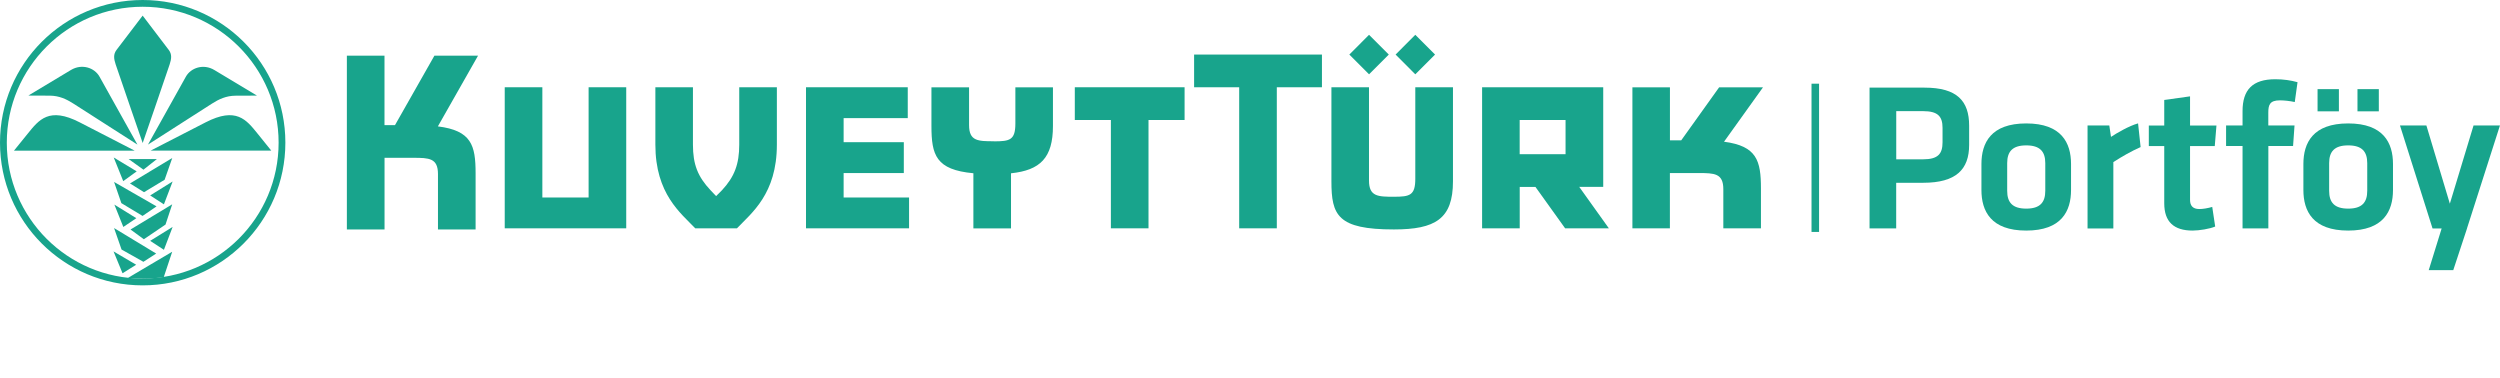 <?xml version="1.0" encoding="UTF-8"?>
<svg id="Layer_2" data-name="Layer 2" xmlns="http://www.w3.org/2000/svg" viewBox="0 0 532.91 80.54">
  <defs>
    <style>
      .cls-1 {
        fill: #18a48c;
      }
    </style>
  </defs>
  <g id="Layer_1-2" data-name="Layer 1">
    <g>
      <g>
        <rect class="cls-1" x="386.15" y="17.84" width="1.61" height="31.6"/>
        <g>
          <path class="cls-1" d="M398.52,18.68h11.72c6.94,0,9.51,2.84,9.51,8.11v4.1c0,5.23-2.79,8.07-9.78,8.07h-5.77v9.73h-5.68v-30.01ZM409.93,23.69h-5.72v10.27h5.72c3.2,0,4.15-1.17,4.15-3.65v-3.06c0-2.48-1.04-3.56-4.15-3.56Z"/>
          <path class="cls-1" d="M431.92,49.15c-7.53,0-9.55-4.15-9.55-8.65v-5.54c0-4.51,2.03-8.65,9.55-8.65s9.55,4.15,9.55,8.65v5.54c0,4.51-2.03,8.65-9.55,8.65ZM431.92,30.99c-2.93,0-4.06,1.31-4.06,3.79v5.9c0,2.48,1.13,3.79,4.06,3.79s4.06-1.31,4.06-3.79v-5.9c0-2.48-1.13-3.79-4.06-3.79Z"/>
          <path class="cls-1" d="M456.3,31.35c-2.12.95-3.83,1.94-5.81,3.2v14.15h-5.5v-21.95h4.64l.36,2.43c1.22-.81,3.83-2.34,5.77-2.88l.54,5.05Z"/>
          <path class="cls-1" d="M472.2,48.29c-1.17.5-3.42.86-4.82.86-4.01,0-6.04-1.89-6.04-5.81v-12.21h-3.29v-4.37h3.29v-5.45l5.5-.77v6.22h5.63l-.36,4.37h-5.27v11.49c0,1.17.54,1.94,1.98,1.94.81,0,1.8-.18,2.75-.45l.63,4.19Z"/>
          <path class="cls-1" d="M489.15,21.75c-1.04-.23-2.25-.36-3.15-.36-2.16,0-2.48.95-2.48,2.61v2.75h5.59l-.31,4.37h-5.27v17.57h-5.5v-17.57h-3.51v-4.37h3.51v-3.06c0-4.55,2.12-6.8,6.99-6.8,1.71,0,3.29.23,4.73.63l-.59,4.24Z"/>
          <path class="cls-1" d="M500.55,49.15c-7.53,0-9.55-4.15-9.55-8.65v-5.54c0-4.51,2.03-8.65,9.55-8.65s9.55,4.15,9.55,8.65v5.54c0,4.51-2.03,8.65-9.55,8.65ZM494.02,19h4.55v4.73h-4.55v-4.73ZM500.55,30.99c-2.93,0-4.06,1.31-4.06,3.79v5.9c0,2.48,1.13,3.79,4.06,3.79s4.06-1.31,4.06-3.79v-5.9c0-2.48-1.13-3.79-4.06-3.79ZM502.53,19h4.55v4.73h-4.55v-4.73Z"/>
          <path class="cls-1" d="M525.88,48.7l-2.93,8.88h-5.23l2.75-8.88h-1.94l-6.94-21.95h5.63l5,16.67,5.05-16.67h5.63l-7.03,21.95Z"/>
        </g>
        <g>
          <g>
            <polygon class="cls-1" points="291.83 15.84 296.04 11.63 291.83 7.42 287.63 11.63 291.83 15.84"/>
            <polygon class="cls-1" points="297.49 11.63 301.69 7.42 305.9 11.63 301.69 15.84 297.49 11.63"/>
            <polygon class="cls-1" points="281.79 11.63 254.54 11.63 254.54 18.6 264.15 18.6 264.15 48.67 272.17 48.67 272.17 18.6 281.79 18.6 281.79 11.63"/>
            <path class="cls-1" d="M336.64,39.84h5.11v-21.24h-25.82v30.07h8.02v-8.83h3.35l6.33,8.83h9.32l-6.31-8.83ZM333.72,32.87h-9.78v-7.29h9.78v7.29Z"/>
            <path class="cls-1" d="M347.96,48.67h8v-11.78h6.11c3.36,0,5.28.04,5.28,3.44v8.34h8.02v-8.49c0-5.94-.88-9.05-7.87-9.97l8.31-11.6h-9.35l-8.08,11.3h-2.41v-11.3h-8v30.07Z"/>
            <path class="cls-1" d="M301.69,38.13v-19.53h8.03v20.05c0,8.02-3.78,10.26-12.59,10.26-12.04,0-13.32-3.04-13.32-10.26v-20.05h8.01v19.89c0,3.42,1.93,3.45,5.31,3.45s4.56-.28,4.56-3.81Z"/>
            <path class="cls-1" d="M211.86,30.11c-3.37,0-5.29-.02-5.29-3.44v-8.06h-8.02v8.23c0,6.22.95,9.35,8.94,10.09v11.75h8.02v-11.74c6.22-.65,8.94-3.29,8.94-10.09v-8.23h-8.01v7.7c0,3.53-1.16,3.81-4.57,3.81Z"/>
            <polygon class="cls-1" points="193.5 25.18 179.83 25.18 179.83 30.31 192.66 30.31 192.66 36.89 179.83 36.89 179.83 42.1 193.78 42.1 193.78 48.67 171.81 48.67 171.81 18.6 193.5 18.6 193.5 25.18"/>
            <polygon class="cls-1" points="125.47 42.1 115.61 42.1 115.61 18.6 107.59 18.6 107.59 48.67 133.49 48.67 133.49 18.6 125.47 18.6 125.47 42.1"/>
            <polygon class="cls-1" points="252.51 25.58 244.82 25.58 244.82 48.67 236.8 48.67 236.8 25.58 229.11 25.58 229.11 18.6 252.51 18.6 252.51 25.58"/>
            <path class="cls-1" d="M73.95,48.92h8.02v-15.28h6.1c3.37,0,5.29.05,5.29,3.46v11.82h8.02v-11.98c0-5.99-.89-9.1-8.04-10l8.56-15.07h-9.3l-8.4,14.8h-2.24v-14.8h-8.02v37.05Z"/>
            <path class="cls-1" d="M147.71,18.6v12.23c0,4.21,1.02,6.82,3.77,9.74l1.17,1.23,1.23-1.23c2.7-2.89,3.7-5.62,3.7-9.74v-12.23h8.02v12.23c0,10.53-5.42,14.59-8.51,17.84h-8.89c-3.08-3.25-8.5-7.31-8.5-17.84v-12.23h8.01Z"/>
          </g>
          <g>
            <path class="cls-1" d="M29.03,56.43l-2.91,1.82-1.92-4.66,4.84,2.85ZM24.39,43.62l4.67,2.89-2.77,1.87-1.91-4.77ZM24.24,33.57l4.9,2.96-2.87,2.08-2.03-5.04ZM32.01,41.66l4.79-2.98-1.86,4.88-2.93-1.9ZM24.31,48.61l8.98,5.44-2.72,1.76-4.66-2.62-1.6-4.59ZM27.83,48.92l8.88-5.37-1.43,4.32-4.62,3.13-2.83-2.07ZM24.32,38.79l9.05,5.2-2.98,2.04-4.52-2.73-1.55-4.5ZM27.7,39.11l9.02-5.43-1.63,4.64-4.39,2.65-3-1.87ZM27.42,33.91h6.02l-2.86,2.26-3.16-2.26ZM32.01,51.34l4.79-2.97-1.86,4.88-2.93-1.91ZM30.42,30.5s-4.84-13.99-5.77-16.79c-.38-1.15-.53-2.12.19-3.07l5.57-7.31,5.56,7.31c.73.95.57,1.93.2,3.07-.92,2.8-5.76,16.79-5.76,16.79ZM57.83,32.1h-25.71s11.71-6.02,11.71-6.02c6.53-3.36,8.69-.55,11.08,2.41l2.91,3.61ZM31.55,30.81l8.08-14.48c1.05-1.87,3.73-2.81,6.07-1.4l9.08,5.45-4.56.02c-2,0-3.59.76-5.04,1.69l-13.63,8.73ZM2.99,32.1l2.92-3.61c2.39-2.96,4.55-5.77,11.08-2.41l11.71,6.03H2.99ZM29.27,30.81l-13.63-8.73c-1.45-.93-3.04-1.69-5.05-1.69l-4.55-.02,9.08-5.45c2.35-1.41,5.03-.47,6.08,1.4l8.08,14.48ZM27.3,59.22l9.41-5.56-1.8,5.41c-1.44.21-2.91.33-4.42.33-1.08,0-2.14-.06-3.19-.17Z"/>
            <path class="cls-1" d="M30.41,0C13.62,0,0,13.62,0,30.41s13.62,30.42,30.41,30.42,30.42-13.62,30.42-30.42S47.22,0,30.41,0ZM30.41,59.38c-15.99,0-28.96-12.97-28.96-28.96S14.42,1.44,30.41,1.44s28.98,12.98,28.98,28.97-12.97,28.96-28.98,28.96Z"/>
          </g>
        </g>
      </g>
    </g>
  </g>
</svg>